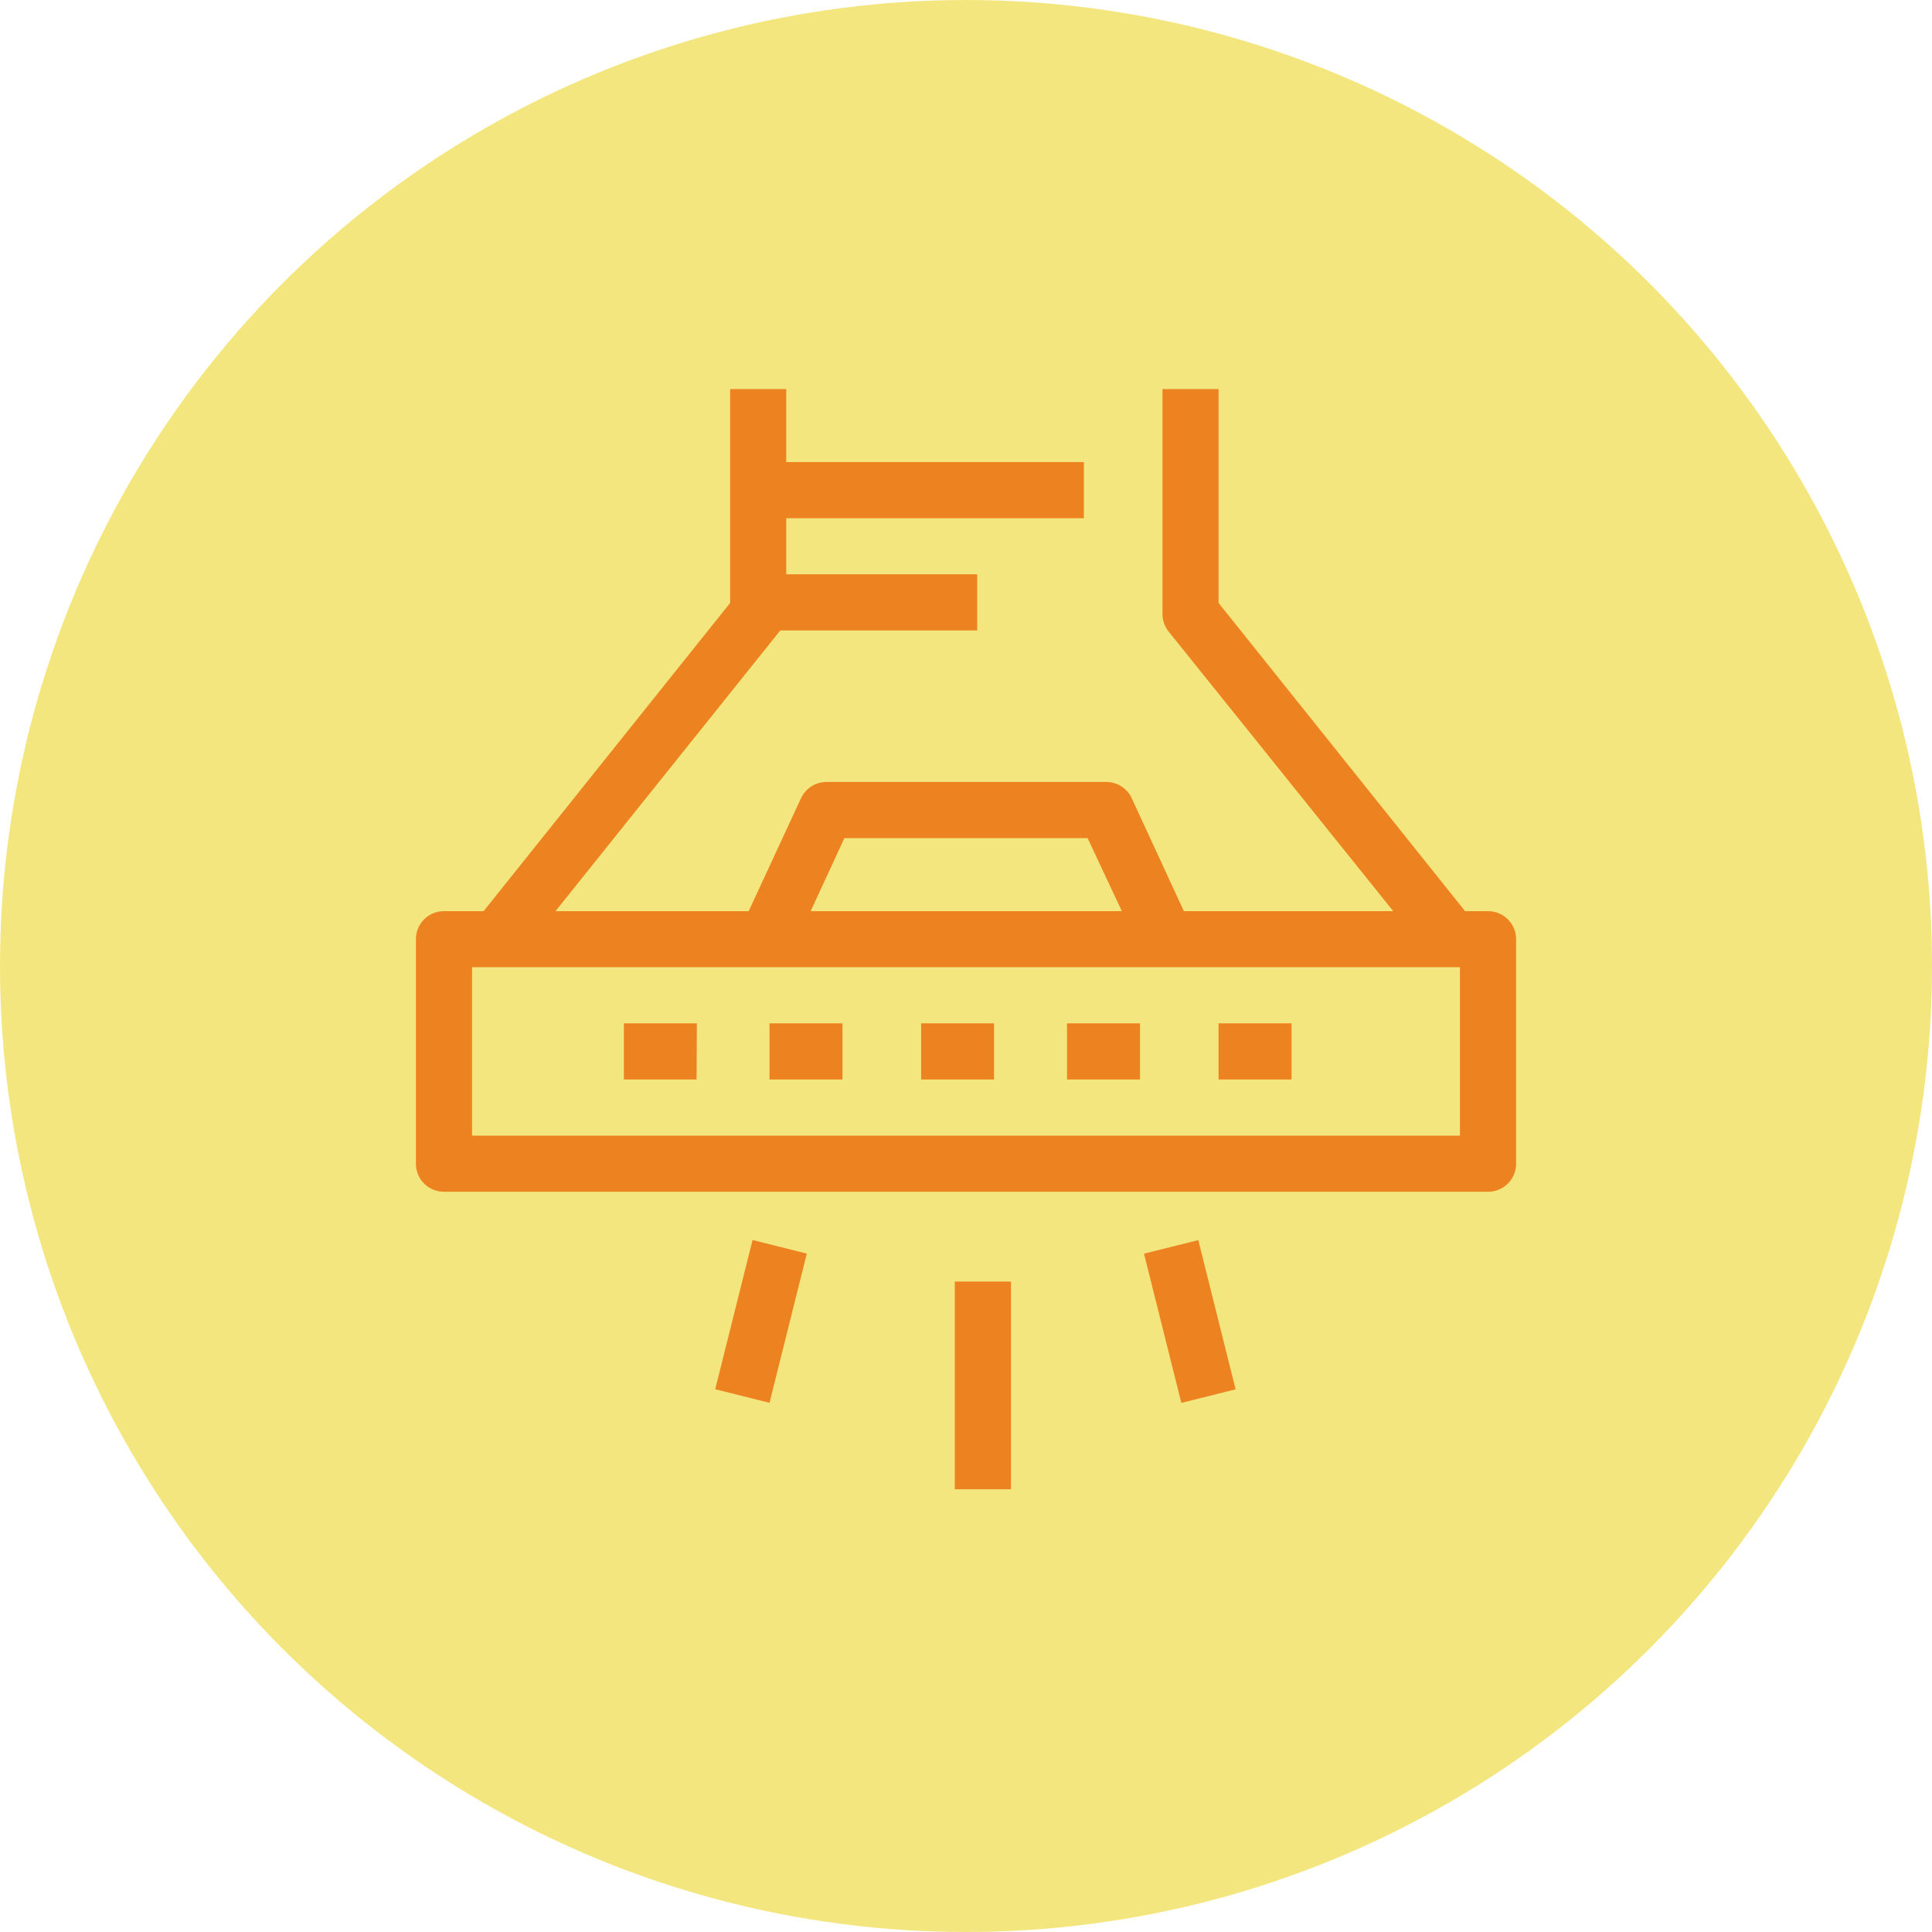 <svg xmlns="http://www.w3.org/2000/svg" viewBox="0 0 288 288"><defs><style>.cls-1{fill:#f4e67f;}.cls-2{fill:#ed8220;}</style></defs><title>Asset 5kitchen</title><g id="Layer_2" data-name="Layer 2"><g id="Layer_1-2" data-name="Layer 1"><circle class="cls-1" cx="144" cy="144" r="144"/><g id="icons"><path class="cls-2" d="M221.83,177.65H66.17A4.17,4.17,0,0,1,62,173.48V140a4.17,4.17,0,0,1,4.17-4.17H221.83A4.17,4.17,0,0,1,226,140v33.49A4.17,4.17,0,0,1,221.83,177.65ZM70.37,169.29H217.63V144.18H70.37Z"/><path class="cls-2" d="M169.49,140.64l-7.36-15.7H125.87l-7.25,15.7L111,137.13,119.4,119a4.2,4.2,0,0,1,3.68-2.43h41.84a4.17,4.17,0,0,1,3.79,2.43l8.37,18.13Z"/><rect class="cls-2" x="114.71" y="68.88" width="46.86" height="8.37"/><rect class="cls-2" x="114.71" y="85.61" width="30.96" height="8.37"/><path class="cls-2" d="M192.53,160.92H181.65v-8.37h10.88Zm-22.59,0H159.06v-8.37h10.88Zm-21.76,0H137.31v-8.37h10.87Zm-22.59,0H114.71v-8.37h10.88Zm-21.75,0H93v-8.37h10.88Z"/><path class="cls-2" d="M77.37,142.61l-6.53-5.22,38-47.51V58h8.36V91.36A4.24,4.24,0,0,1,116.3,94Z"/><path class="cls-2" d="M213.14,142.61,174.09,94a4.29,4.29,0,0,1-.8-2.61V58h8.36V89.88l38,47.51Z"/><rect class="cls-2" x="101.97" y="192.81" width="22.93" height="8.34" transform="translate(-105.17 259.24) rotate(-75.96)"/><rect class="cls-2" x="142.33" y="191.04" width="8.37" height="30.96"/><rect class="cls-2" x="173.19" y="185.53" width="8.34" height="22.93" transform="translate(-42.49 48.91) rotate(-14.04)"/></g></g></g></svg>